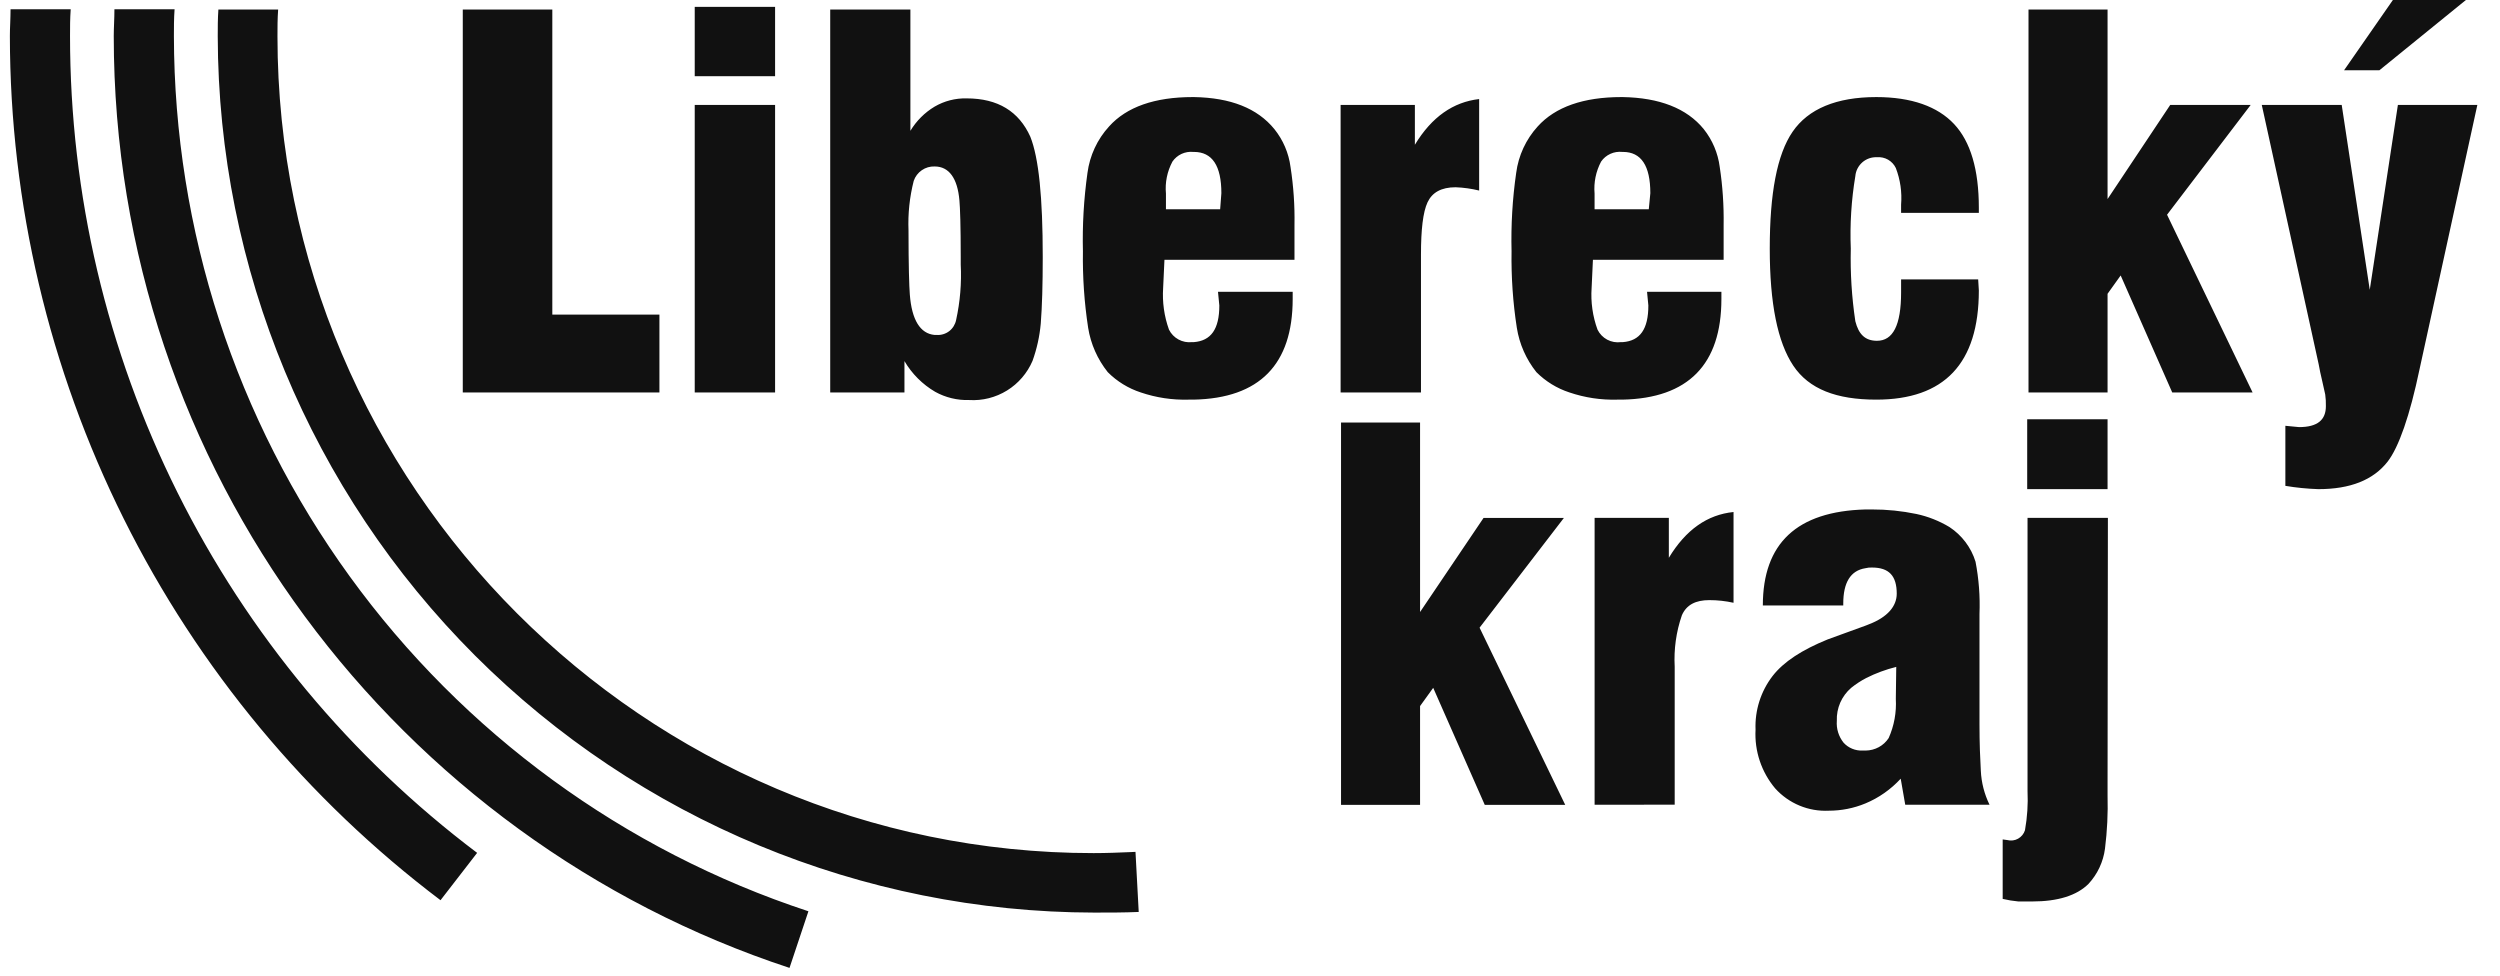<svg width="82" height="32" viewBox="0 0 82 32" fill="none" xmlns="http://www.w3.org/2000/svg">
<path fill-rule="evenodd" clip-rule="evenodd" d="M78.494 -0.01H80.894L78.045 2.304H76.886L78.494 -0.01ZM22.787 0.226H25.423V2.499H22.787V0.226ZM15.65 27.974C11.502 24.847 8.136 20.799 5.819 16.15C3.501 11.5 2.296 6.376 2.297 1.181C2.297 0.91 2.297 0.605 2.319 0.304H0.346C0.346 0.457 0.34 0.61 0.335 0.759C0.329 0.903 0.324 1.044 0.324 1.181C0.329 6.676 1.607 12.095 4.058 17.013C6.508 21.931 10.065 26.215 14.449 29.527L15.65 27.974ZM37.244 27.941L37.101 27.948L37.101 27.948C36.699 27.965 36.295 27.982 35.872 27.982C21.125 27.982 9.101 15.936 9.101 1.189V1.189C9.101 0.918 9.101 0.613 9.123 0.312H7.163C7.142 0.613 7.142 0.91 7.142 1.189V1.189C7.157 8.809 10.191 16.112 15.579 21.5C20.968 26.887 28.271 29.92 35.891 29.933C36.386 29.933 36.879 29.933 37.35 29.912L37.244 27.941ZM11.468 18.901C15.204 24.055 20.47 27.9 26.516 29.89L25.896 31.747C13.057 27.525 3.731 15.414 3.731 1.181C3.731 1.044 3.737 0.903 3.742 0.759V0.759V0.759C3.748 0.61 3.753 0.457 3.753 0.304H5.726C5.704 0.605 5.704 0.91 5.704 1.181C5.715 7.547 7.731 13.747 11.468 18.901ZM66.492 16.044V13.752H69.128V16.044H66.492ZM69.128 26.096V25.646L69.139 16.986H66.503V25.947C66.523 26.377 66.495 26.808 66.419 27.232C66.382 27.35 66.301 27.449 66.193 27.509C66.086 27.569 65.959 27.585 65.84 27.554L65.688 27.533V29.484C65.857 29.524 66.029 29.552 66.202 29.568H66.66C67.493 29.568 68.116 29.376 68.503 28.991C68.799 28.671 68.988 28.266 69.044 27.833C69.116 27.257 69.144 26.676 69.128 26.096ZM43.986 26.399V13.858H46.578V20.074L48.66 16.989H51.295L48.53 20.588L51.339 26.399H48.7L47.009 22.561L46.578 23.159V26.399H43.986ZM64.927 23.76C64.927 24.383 64.949 24.897 64.971 25.281C64.989 25.669 65.087 26.048 65.257 26.396H62.492L62.343 25.541C62.02 25.892 61.625 26.17 61.184 26.353C60.803 26.511 60.395 26.591 59.983 26.591C59.654 26.607 59.326 26.55 59.022 26.423C58.719 26.297 58.447 26.105 58.226 25.86C57.774 25.323 57.544 24.634 57.582 23.933C57.556 23.3 57.754 22.677 58.14 22.174C58.505 21.703 59.106 21.316 59.942 20.975C60.155 20.896 60.374 20.817 60.593 20.738C60.791 20.667 60.99 20.595 61.184 20.523C61.206 20.512 61.222 20.507 61.239 20.502C61.255 20.496 61.271 20.491 61.293 20.48C61.913 20.245 62.213 19.882 62.213 19.473C62.213 18.886 61.959 18.615 61.401 18.615C61.329 18.612 61.257 18.619 61.187 18.637C60.695 18.713 60.459 19.111 60.459 19.795V19.86H57.821C57.821 17.822 58.935 16.772 61.187 16.71H61.401C61.891 16.709 62.38 16.759 62.86 16.859C63.242 16.941 63.607 17.086 63.942 17.287C64.35 17.555 64.653 17.957 64.797 18.423C64.906 18.988 64.95 19.564 64.927 20.139V23.76ZM61.948 24.209C62.128 23.806 62.208 23.365 62.183 22.924L62.197 21.874C61.856 21.959 61.525 22.081 61.212 22.239C61.037 22.33 60.872 22.438 60.719 22.561C60.564 22.694 60.441 22.861 60.359 23.048C60.278 23.236 60.24 23.439 60.248 23.644C60.228 23.902 60.308 24.159 60.47 24.361C60.548 24.447 60.644 24.514 60.751 24.558C60.858 24.603 60.974 24.623 61.09 24.618H61.198C61.347 24.616 61.493 24.578 61.624 24.507C61.755 24.436 61.866 24.334 61.948 24.209ZM52.303 26.396V16.986H54.738V18.296C55.296 17.373 56.002 16.881 56.86 16.794V19.771C56.6 19.713 56.334 19.684 56.067 19.684C55.618 19.684 55.317 19.836 55.166 20.18C54.978 20.723 54.899 21.297 54.93 21.871V26.393L52.303 26.396ZM31.704 3.227C31.336 3.218 30.972 3.312 30.654 3.498C30.329 3.693 30.057 3.965 29.861 4.291V0.312H27.231V12.872H29.666V11.844C29.91 12.26 30.257 12.607 30.673 12.851C31.014 13.04 31.399 13.133 31.788 13.121C32.225 13.148 32.659 13.038 33.031 12.808C33.403 12.578 33.695 12.238 33.867 11.836C34.009 11.441 34.1 11.03 34.137 10.613C34.181 10.055 34.202 9.326 34.202 8.426C34.202 6.477 34.072 5.178 33.794 4.483C33.42 3.655 32.733 3.227 31.704 3.227ZM31.512 8.672C31.543 9.283 31.492 9.896 31.361 10.494C31.332 10.64 31.252 10.771 31.134 10.862C31.015 10.953 30.868 10.997 30.719 10.986H30.654C30.183 10.943 29.905 10.494 29.842 9.657C29.821 9.4 29.799 8.691 29.799 7.557C29.777 7.011 29.835 6.464 29.97 5.933C30.018 5.791 30.111 5.668 30.235 5.583C30.359 5.497 30.507 5.454 30.657 5.46C31.128 5.46 31.407 5.847 31.469 6.575C31.491 6.81 31.512 7.411 31.512 8.418V8.672ZM18.116 0.312H15.179V12.872H21.629V10.32H18.116V0.312ZM22.787 3.441H25.423V12.872H22.787V3.441ZM41.799 4.234C41.241 3.549 40.364 3.205 39.163 3.184H39.12C37.877 3.184 36.954 3.506 36.378 4.147C35.991 4.57 35.744 5.102 35.669 5.671C35.549 6.522 35.499 7.382 35.52 8.242C35.507 9.081 35.564 9.921 35.691 10.751C35.776 11.283 35.998 11.785 36.335 12.207C36.638 12.511 37.009 12.739 37.417 12.872C37.92 13.043 38.45 13.123 38.981 13.108H39.152C41.317 13.065 42.4 11.95 42.4 9.806V9.571H39.95L39.994 10.02C39.994 10.794 39.723 11.178 39.157 11.222H39.092C38.941 11.238 38.788 11.208 38.654 11.135C38.519 11.062 38.411 10.949 38.343 10.813C38.185 10.374 38.12 9.908 38.151 9.443L38.194 8.521H42.459V7.384C42.471 6.745 42.427 6.107 42.329 5.476C42.27 5.021 42.086 4.591 41.799 4.234ZM40.021 6.864H38.243V6.35C38.209 5.987 38.284 5.622 38.456 5.3C38.531 5.191 38.634 5.104 38.754 5.048C38.874 4.993 39.007 4.97 39.138 4.983H39.16C39.761 4.983 40.061 5.435 40.061 6.337L40.021 6.864ZM71.184 3.441H73.823L71.079 7.043L73.885 12.872H71.249L69.558 9.035L69.128 9.636V12.872H66.535V0.312H69.128V6.529L71.184 3.441ZM78.651 3.441L77.728 9.506L76.808 3.441H74.186L76.053 11.95C76.078 12.106 76.12 12.286 76.168 12.495C76.199 12.63 76.233 12.777 76.267 12.937C76.285 13.065 76.292 13.193 76.289 13.322C76.289 13.771 76.018 14.009 75.409 14.009L74.96 13.966V15.936C75.318 15.996 75.68 16.032 76.042 16.044C77.092 16.044 77.842 15.744 78.313 15.143C78.678 14.672 79.041 13.644 79.363 12.101L81.257 3.441H78.651ZM53.225 3.184C54.424 3.205 55.325 3.549 55.882 4.234C56.167 4.592 56.349 5.022 56.407 5.476C56.503 6.107 56.545 6.745 56.535 7.384V8.521H52.248L52.205 9.443C52.173 9.909 52.239 10.375 52.399 10.813C52.468 10.953 52.579 11.068 52.716 11.141C52.854 11.214 53.011 11.242 53.165 11.222H53.23C53.796 11.178 54.066 10.794 54.066 10.02L54.023 9.571H56.462V9.806C56.462 11.95 55.379 13.065 53.214 13.108H53.041C52.51 13.123 51.98 13.043 51.477 12.872C51.068 12.739 50.697 12.51 50.394 12.207C50.057 11.785 49.836 11.284 49.752 10.751C49.623 9.921 49.566 9.081 49.579 8.242C49.558 7.382 49.608 6.522 49.731 5.671C49.805 5.102 50.051 4.571 50.437 4.147C51.016 3.506 51.939 3.184 53.181 3.184H53.225ZM52.302 6.864H54.08L54.131 6.337C54.131 5.435 53.831 4.983 53.233 4.983H53.211C53.078 4.969 52.942 4.99 52.82 5.046C52.697 5.102 52.592 5.189 52.516 5.3C52.345 5.622 52.271 5.987 52.302 6.35V6.864ZM61.542 3.184C60.235 3.184 59.312 3.571 58.798 4.32C58.283 5.07 58.048 6.355 58.048 8.155C58.048 9.955 58.305 11.222 58.819 11.993C59.334 12.764 60.235 13.108 61.542 13.108C63.769 13.108 64.906 11.928 64.906 9.527L64.884 9.165H62.356V9.592C62.356 10.675 62.086 11.178 61.564 11.178C61.177 11.178 60.963 10.964 60.855 10.537C60.737 9.749 60.687 8.952 60.706 8.155C60.674 7.359 60.724 6.562 60.855 5.776C60.87 5.602 60.953 5.44 61.085 5.324C61.217 5.209 61.388 5.149 61.564 5.157C61.691 5.146 61.818 5.174 61.929 5.237C62.039 5.301 62.128 5.396 62.183 5.511C62.33 5.894 62.389 6.304 62.356 6.713V6.983H64.906V6.81C64.906 5.568 64.635 4.645 64.094 4.069C63.553 3.492 62.697 3.184 61.542 3.184ZM46.408 3.441V4.748C46.965 3.828 47.672 3.346 48.516 3.249V6.25C48.263 6.188 48.005 6.152 47.745 6.142C47.274 6.142 46.976 6.312 46.824 6.634C46.673 6.956 46.608 7.538 46.608 8.35V12.872H43.972V3.441H46.408Z" fill="#111111"/>
</svg>
